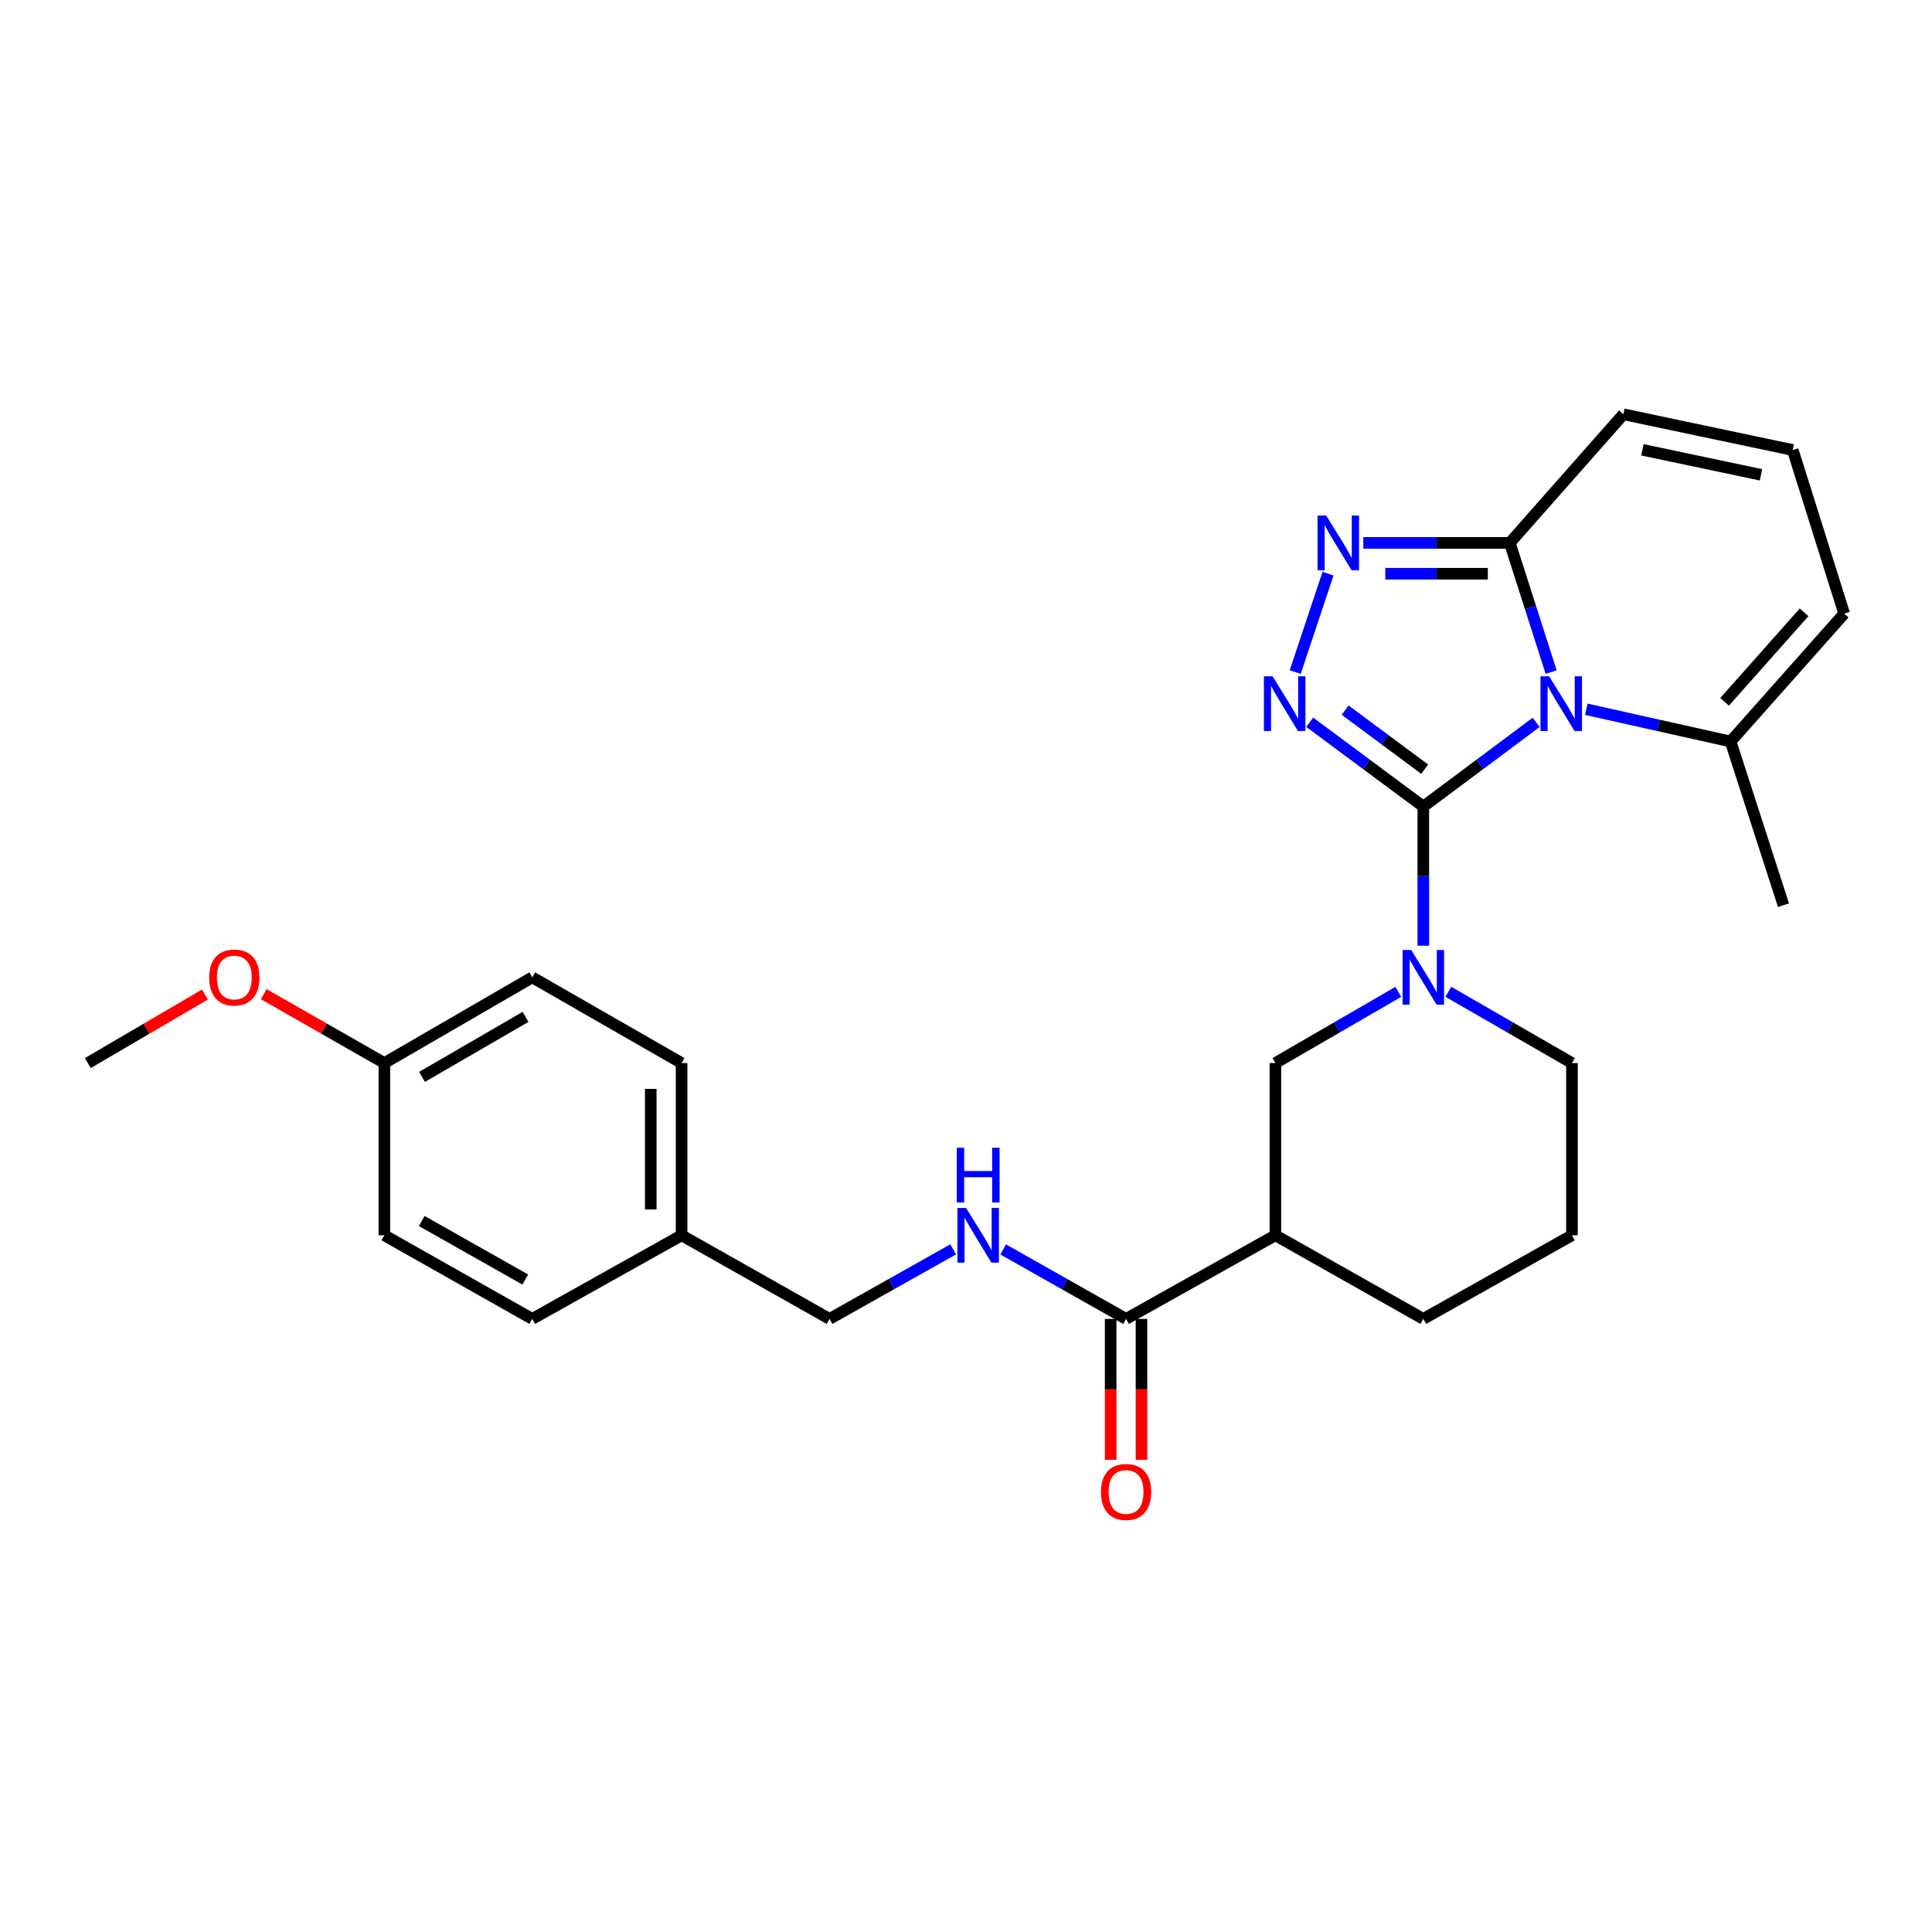 <?xml version='1.0' encoding='iso-8859-1'?>
<svg version='1.1' baseProfile='full'
              xmlns='http://www.w3.org/2000/svg'
                      xmlns:rdkit='http://www.rdkit.org/xml'
                      xmlns:xlink='http://www.w3.org/1999/xlink'
                  xml:space='preserve'
width='1000px' height='1000px' viewBox='0 0 1000 1000'>
<!-- END OF HEADER -->
<rect style='opacity:1.0;fill:#FFFFFF;stroke:none' width='1000' height='1000' x='0' y='0'> </rect>
<path class='bond-0' d='M 736.708,417.48 L 765.918,395.684' style='fill:none;fill-rule:evenodd;stroke:#000000;stroke-width:6px;stroke-linecap:butt;stroke-linejoin:miter;stroke-opacity:1' />
<path class='bond-0' d='M 765.918,395.684 L 795.127,373.887' style='fill:none;fill-rule:evenodd;stroke:#0000FF;stroke-width:6px;stroke-linecap:butt;stroke-linejoin:miter;stroke-opacity:1' />
<path class='bond-1' d='M 736.708,417.48 L 707.312,395.661' style='fill:none;fill-rule:evenodd;stroke:#000000;stroke-width:6px;stroke-linecap:butt;stroke-linejoin:miter;stroke-opacity:1' />
<path class='bond-1' d='M 707.312,395.661 L 677.915,373.841' style='fill:none;fill-rule:evenodd;stroke:#0000FF;stroke-width:6px;stroke-linecap:butt;stroke-linejoin:miter;stroke-opacity:1' />
<path class='bond-1' d='M 737.403,398.117 L 716.825,382.844' style='fill:none;fill-rule:evenodd;stroke:#000000;stroke-width:6px;stroke-linecap:butt;stroke-linejoin:miter;stroke-opacity:1' />
<path class='bond-1' d='M 716.825,382.844 L 696.248,367.57' style='fill:none;fill-rule:evenodd;stroke:#0000FF;stroke-width:6px;stroke-linecap:butt;stroke-linejoin:miter;stroke-opacity:1' />
<path class='bond-2' d='M 736.708,417.48 L 736.708,453.492' style='fill:none;fill-rule:evenodd;stroke:#000000;stroke-width:6px;stroke-linecap:butt;stroke-linejoin:miter;stroke-opacity:1' />
<path class='bond-2' d='M 736.708,453.492 L 736.708,489.504' style='fill:none;fill-rule:evenodd;stroke:#0000FF;stroke-width:6px;stroke-linecap:butt;stroke-linejoin:miter;stroke-opacity:1' />
<path class='bond-4' d='M 802.863,347.867 L 792.163,314.436' style='fill:none;fill-rule:evenodd;stroke:#0000FF;stroke-width:6px;stroke-linecap:butt;stroke-linejoin:miter;stroke-opacity:1' />
<path class='bond-4' d='M 792.163,314.436 L 781.464,281.005' style='fill:none;fill-rule:evenodd;stroke:#000000;stroke-width:6px;stroke-linecap:butt;stroke-linejoin:miter;stroke-opacity:1' />
<path class='bond-5' d='M 821.079,367.113 L 858.416,375.457' style='fill:none;fill-rule:evenodd;stroke:#0000FF;stroke-width:6px;stroke-linecap:butt;stroke-linejoin:miter;stroke-opacity:1' />
<path class='bond-5' d='M 858.416,375.457 L 895.752,383.8' style='fill:none;fill-rule:evenodd;stroke:#000000;stroke-width:6px;stroke-linecap:butt;stroke-linejoin:miter;stroke-opacity:1' />
<path class='bond-3' d='M 670.396,347.858 L 687.386,296.927' style='fill:none;fill-rule:evenodd;stroke:#0000FF;stroke-width:6px;stroke-linecap:butt;stroke-linejoin:miter;stroke-opacity:1' />
<path class='bond-8' d='M 723.756,513.38 L 691.95,531.81' style='fill:none;fill-rule:evenodd;stroke:#0000FF;stroke-width:6px;stroke-linecap:butt;stroke-linejoin:miter;stroke-opacity:1' />
<path class='bond-8' d='M 691.95,531.81 L 660.144,550.24' style='fill:none;fill-rule:evenodd;stroke:#000000;stroke-width:6px;stroke-linecap:butt;stroke-linejoin:miter;stroke-opacity:1' />
<path class='bond-15' d='M 749.668,513.349 L 781.652,531.794' style='fill:none;fill-rule:evenodd;stroke:#0000FF;stroke-width:6px;stroke-linecap:butt;stroke-linejoin:miter;stroke-opacity:1' />
<path class='bond-15' d='M 781.652,531.794 L 813.636,550.24' style='fill:none;fill-rule:evenodd;stroke:#000000;stroke-width:6px;stroke-linecap:butt;stroke-linejoin:miter;stroke-opacity:1' />
<path class='bond-27' d='M 705.656,281.005 L 743.56,281.005' style='fill:none;fill-rule:evenodd;stroke:#0000FF;stroke-width:6px;stroke-linecap:butt;stroke-linejoin:miter;stroke-opacity:1' />
<path class='bond-27' d='M 743.56,281.005 L 781.464,281.005' style='fill:none;fill-rule:evenodd;stroke:#000000;stroke-width:6px;stroke-linecap:butt;stroke-linejoin:miter;stroke-opacity:1' />
<path class='bond-27' d='M 717.027,296.967 L 743.56,296.967' style='fill:none;fill-rule:evenodd;stroke:#0000FF;stroke-width:6px;stroke-linecap:butt;stroke-linejoin:miter;stroke-opacity:1' />
<path class='bond-27' d='M 743.56,296.967 L 770.093,296.967' style='fill:none;fill-rule:evenodd;stroke:#000000;stroke-width:6px;stroke-linecap:butt;stroke-linejoin:miter;stroke-opacity:1' />
<path class='bond-10' d='M 781.464,281.005 L 840.266,214.425' style='fill:none;fill-rule:evenodd;stroke:#000000;stroke-width:6px;stroke-linecap:butt;stroke-linejoin:miter;stroke-opacity:1' />
<path class='bond-12' d='M 895.752,383.8 L 954.545,317.611' style='fill:none;fill-rule:evenodd;stroke:#000000;stroke-width:6px;stroke-linecap:butt;stroke-linejoin:miter;stroke-opacity:1' />
<path class='bond-12' d='M 892.637,363.271 L 933.793,316.939' style='fill:none;fill-rule:evenodd;stroke:#000000;stroke-width:6px;stroke-linecap:butt;stroke-linejoin:miter;stroke-opacity:1' />
<path class='bond-24' d='M 895.752,383.8 L 923.127,468.514' style='fill:none;fill-rule:evenodd;stroke:#000000;stroke-width:6px;stroke-linecap:butt;stroke-linejoin:miter;stroke-opacity:1' />
<path class='bond-6' d='M 660.144,639.388 L 660.144,550.24' style='fill:none;fill-rule:evenodd;stroke:#000000;stroke-width:6px;stroke-linecap:butt;stroke-linejoin:miter;stroke-opacity:1' />
<path class='bond-7' d='M 660.144,639.388 L 582.852,682.663' style='fill:none;fill-rule:evenodd;stroke:#000000;stroke-width:6px;stroke-linecap:butt;stroke-linejoin:miter;stroke-opacity:1' />
<path class='bond-28' d='M 660.144,639.388 L 736.708,682.663' style='fill:none;fill-rule:evenodd;stroke:#000000;stroke-width:6px;stroke-linecap:butt;stroke-linejoin:miter;stroke-opacity:1' />
<path class='bond-9' d='M 582.852,682.663 L 551.043,664.682' style='fill:none;fill-rule:evenodd;stroke:#000000;stroke-width:6px;stroke-linecap:butt;stroke-linejoin:miter;stroke-opacity:1' />
<path class='bond-9' d='M 551.043,664.682 L 519.235,646.702' style='fill:none;fill-rule:evenodd;stroke:#0000FF;stroke-width:6px;stroke-linecap:butt;stroke-linejoin:miter;stroke-opacity:1' />
<path class='bond-13' d='M 574.871,682.663 L 574.871,719.131' style='fill:none;fill-rule:evenodd;stroke:#000000;stroke-width:6px;stroke-linecap:butt;stroke-linejoin:miter;stroke-opacity:1' />
<path class='bond-13' d='M 574.871,719.131 L 574.871,755.599' style='fill:none;fill-rule:evenodd;stroke:#FF0000;stroke-width:6px;stroke-linecap:butt;stroke-linejoin:miter;stroke-opacity:1' />
<path class='bond-13' d='M 590.833,682.663 L 590.833,719.131' style='fill:none;fill-rule:evenodd;stroke:#000000;stroke-width:6px;stroke-linecap:butt;stroke-linejoin:miter;stroke-opacity:1' />
<path class='bond-13' d='M 590.833,719.131 L 590.833,755.599' style='fill:none;fill-rule:evenodd;stroke:#FF0000;stroke-width:6px;stroke-linecap:butt;stroke-linejoin:miter;stroke-opacity:1' />
<path class='bond-14' d='M 493.349,646.67 L 461.354,664.666' style='fill:none;fill-rule:evenodd;stroke:#0000FF;stroke-width:6px;stroke-linecap:butt;stroke-linejoin:miter;stroke-opacity:1' />
<path class='bond-14' d='M 461.354,664.666 L 429.359,682.663' style='fill:none;fill-rule:evenodd;stroke:#000000;stroke-width:6px;stroke-linecap:butt;stroke-linejoin:miter;stroke-opacity:1' />
<path class='bond-29' d='M 840.266,214.425 L 927.924,232.924' style='fill:none;fill-rule:evenodd;stroke:#000000;stroke-width:6px;stroke-linecap:butt;stroke-linejoin:miter;stroke-opacity:1' />
<path class='bond-29' d='M 850.119,232.818 L 911.48,245.767' style='fill:none;fill-rule:evenodd;stroke:#000000;stroke-width:6px;stroke-linecap:butt;stroke-linejoin:miter;stroke-opacity:1' />
<path class='bond-11' d='M 927.924,232.924 L 954.545,317.611' style='fill:none;fill-rule:evenodd;stroke:#000000;stroke-width:6px;stroke-linecap:butt;stroke-linejoin:miter;stroke-opacity:1' />
<path class='bond-16' d='M 429.359,682.663 L 352.795,639.388' style='fill:none;fill-rule:evenodd;stroke:#000000;stroke-width:6px;stroke-linecap:butt;stroke-linejoin:miter;stroke-opacity:1' />
<path class='bond-25' d='M 813.636,550.24 L 813.636,639.388' style='fill:none;fill-rule:evenodd;stroke:#000000;stroke-width:6px;stroke-linecap:butt;stroke-linejoin:miter;stroke-opacity:1' />
<path class='bond-19' d='M 352.795,639.388 L 275.494,682.663' style='fill:none;fill-rule:evenodd;stroke:#000000;stroke-width:6px;stroke-linecap:butt;stroke-linejoin:miter;stroke-opacity:1' />
<path class='bond-20' d='M 352.795,639.388 L 352.795,550.24' style='fill:none;fill-rule:evenodd;stroke:#000000;stroke-width:6px;stroke-linecap:butt;stroke-linejoin:miter;stroke-opacity:1' />
<path class='bond-20' d='M 336.833,626.016 L 336.833,563.612' style='fill:none;fill-rule:evenodd;stroke:#000000;stroke-width:6px;stroke-linecap:butt;stroke-linejoin:miter;stroke-opacity:1' />
<path class='bond-17' d='M 198.947,550.24 L 275.494,505.874' style='fill:none;fill-rule:evenodd;stroke:#000000;stroke-width:6px;stroke-linecap:butt;stroke-linejoin:miter;stroke-opacity:1' />
<path class='bond-17' d='M 218.433,557.395 L 272.016,526.339' style='fill:none;fill-rule:evenodd;stroke:#000000;stroke-width:6px;stroke-linecap:butt;stroke-linejoin:miter;stroke-opacity:1' />
<path class='bond-23' d='M 198.947,550.24 L 167.733,532.409' style='fill:none;fill-rule:evenodd;stroke:#000000;stroke-width:6px;stroke-linecap:butt;stroke-linejoin:miter;stroke-opacity:1' />
<path class='bond-23' d='M 167.733,532.409 L 136.519,514.578' style='fill:none;fill-rule:evenodd;stroke:#FF0000;stroke-width:6px;stroke-linecap:butt;stroke-linejoin:miter;stroke-opacity:1' />
<path class='bond-30' d='M 198.947,550.24 L 198.947,639.388' style='fill:none;fill-rule:evenodd;stroke:#000000;stroke-width:6px;stroke-linecap:butt;stroke-linejoin:miter;stroke-opacity:1' />
<path class='bond-18' d='M 736.708,682.663 L 813.636,639.388' style='fill:none;fill-rule:evenodd;stroke:#000000;stroke-width:6px;stroke-linecap:butt;stroke-linejoin:miter;stroke-opacity:1' />
<path class='bond-22' d='M 275.494,682.663 L 198.947,639.388' style='fill:none;fill-rule:evenodd;stroke:#000000;stroke-width:6px;stroke-linecap:butt;stroke-linejoin:miter;stroke-opacity:1' />
<path class='bond-22' d='M 271.868,662.276 L 218.285,631.984' style='fill:none;fill-rule:evenodd;stroke:#000000;stroke-width:6px;stroke-linecap:butt;stroke-linejoin:miter;stroke-opacity:1' />
<path class='bond-21' d='M 352.795,550.24 L 275.494,505.874' style='fill:none;fill-rule:evenodd;stroke:#000000;stroke-width:6px;stroke-linecap:butt;stroke-linejoin:miter;stroke-opacity:1' />
<path class='bond-26' d='M 106.087,514.765 L 75.771,532.503' style='fill:none;fill-rule:evenodd;stroke:#FF0000;stroke-width:6px;stroke-linecap:butt;stroke-linejoin:miter;stroke-opacity:1' />
<path class='bond-26' d='M 75.771,532.503 L 45.455,550.24' style='fill:none;fill-rule:evenodd;stroke:#000000;stroke-width:6px;stroke-linecap:butt;stroke-linejoin:miter;stroke-opacity:1' />
<path  class='atom-1' d='M 801.834 350.051
L 811.114 365.051
Q 812.034 366.531, 813.514 369.211
Q 814.994 371.891, 815.074 372.051
L 815.074 350.051
L 818.834 350.051
L 818.834 378.371
L 814.954 378.371
L 804.994 361.971
Q 803.834 360.051, 802.594 357.851
Q 801.394 355.651, 801.034 354.971
L 801.034 378.371
L 797.354 378.371
L 797.354 350.051
L 801.834 350.051
' fill='#0000FF'/>
<path  class='atom-2' d='M 658.681 350.051
L 667.961 365.051
Q 668.881 366.531, 670.361 369.211
Q 671.841 371.891, 671.921 372.051
L 671.921 350.051
L 675.681 350.051
L 675.681 378.371
L 671.801 378.371
L 661.841 361.971
Q 660.681 360.051, 659.441 357.851
Q 658.241 355.651, 657.881 354.971
L 657.881 378.371
L 654.201 378.371
L 654.201 350.051
L 658.681 350.051
' fill='#0000FF'/>
<path  class='atom-3' d='M 730.448 491.714
L 739.728 506.714
Q 740.648 508.194, 742.128 510.874
Q 743.608 513.554, 743.688 513.714
L 743.688 491.714
L 747.448 491.714
L 747.448 520.034
L 743.568 520.034
L 733.608 503.634
Q 732.448 501.714, 731.208 499.514
Q 730.008 497.314, 729.648 496.634
L 729.648 520.034
L 725.968 520.034
L 725.968 491.714
L 730.448 491.714
' fill='#0000FF'/>
<path  class='atom-4' d='M 686.437 266.845
L 695.717 281.845
Q 696.637 283.325, 698.117 286.005
Q 699.597 288.685, 699.677 288.845
L 699.677 266.845
L 703.437 266.845
L 703.437 295.165
L 699.557 295.165
L 689.597 278.765
Q 688.437 276.845, 687.197 274.645
Q 685.997 272.445, 685.637 271.765
L 685.637 295.165
L 681.957 295.165
L 681.957 266.845
L 686.437 266.845
' fill='#0000FF'/>
<path  class='atom-10' d='M 500.036 625.228
L 509.316 640.228
Q 510.236 641.708, 511.716 644.388
Q 513.196 647.068, 513.276 647.228
L 513.276 625.228
L 517.036 625.228
L 517.036 653.548
L 513.156 653.548
L 503.196 637.148
Q 502.036 635.228, 500.796 633.028
Q 499.596 630.828, 499.236 630.148
L 499.236 653.548
L 495.556 653.548
L 495.556 625.228
L 500.036 625.228
' fill='#0000FF'/>
<path  class='atom-10' d='M 495.216 594.076
L 499.056 594.076
L 499.056 606.116
L 513.536 606.116
L 513.536 594.076
L 517.376 594.076
L 517.376 622.396
L 513.536 622.396
L 513.536 609.316
L 499.056 609.316
L 499.056 622.396
L 495.216 622.396
L 495.216 594.076
' fill='#0000FF'/>
<path  class='atom-14' d='M 569.852 772.236
Q 569.852 765.436, 573.212 761.636
Q 576.572 757.836, 582.852 757.836
Q 589.132 757.836, 592.492 761.636
Q 595.852 765.436, 595.852 772.236
Q 595.852 779.116, 592.452 783.036
Q 589.052 786.916, 582.852 786.916
Q 576.612 786.916, 573.212 783.036
Q 569.852 779.156, 569.852 772.236
M 582.852 783.716
Q 587.172 783.716, 589.492 780.836
Q 591.852 777.916, 591.852 772.236
Q 591.852 766.676, 589.492 763.876
Q 587.172 761.036, 582.852 761.036
Q 578.532 761.036, 576.172 763.836
Q 573.852 766.636, 573.852 772.236
Q 573.852 777.956, 576.172 780.836
Q 578.532 783.716, 582.852 783.716
' fill='#FF0000'/>
<path  class='atom-24' d='M 108.283 505.954
Q 108.283 499.154, 111.643 495.354
Q 115.003 491.554, 121.283 491.554
Q 127.563 491.554, 130.923 495.354
Q 134.283 499.154, 134.283 505.954
Q 134.283 512.834, 130.883 516.754
Q 127.483 520.634, 121.283 520.634
Q 115.043 520.634, 111.643 516.754
Q 108.283 512.874, 108.283 505.954
M 121.283 517.434
Q 125.603 517.434, 127.923 514.554
Q 130.283 511.634, 130.283 505.954
Q 130.283 500.394, 127.923 497.594
Q 125.603 494.754, 121.283 494.754
Q 116.963 494.754, 114.603 497.554
Q 112.283 500.354, 112.283 505.954
Q 112.283 511.674, 114.603 514.554
Q 116.963 517.434, 121.283 517.434
' fill='#FF0000'/>
</svg>
